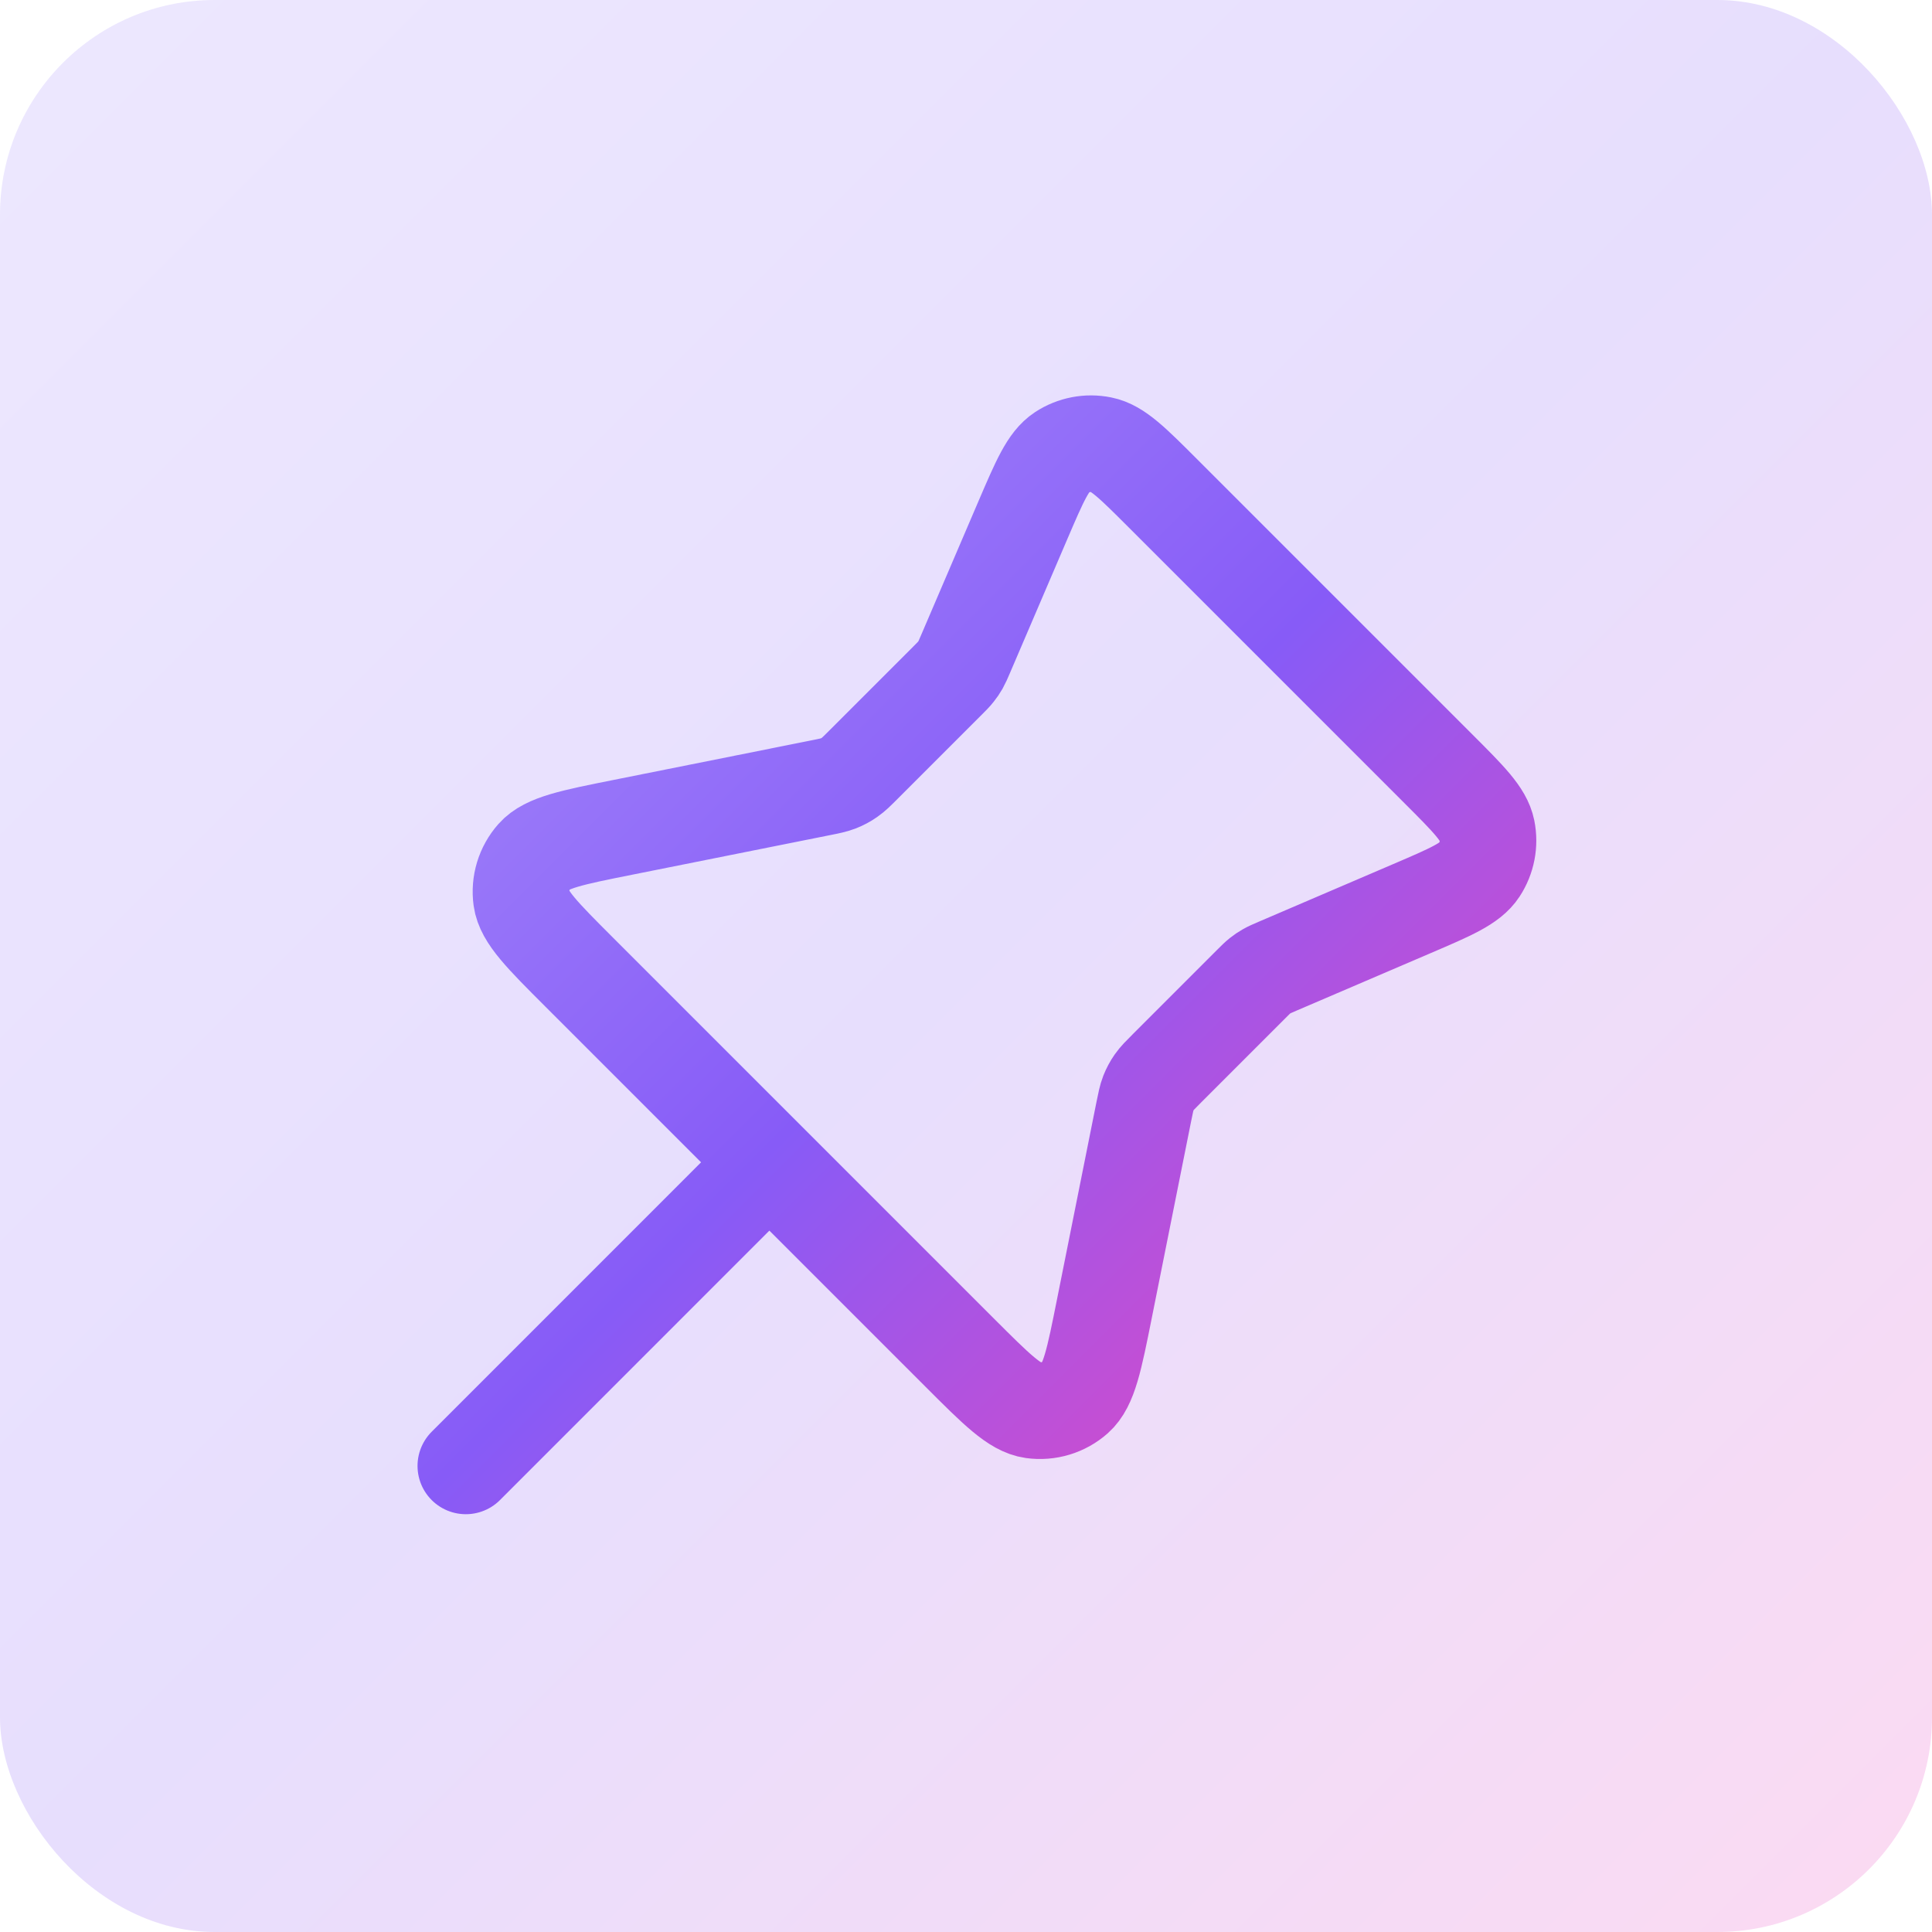 <svg width="36" height="36" viewBox="0 0 36 36" fill="none" xmlns="http://www.w3.org/2000/svg">
<rect width="36" height="36" rx="4" fill="url(#paint0_linear_5206_33118)" fill-opacity="0.2"/>
<path d="M14.336 21.658L8.68 27.315M17.654 12.684L16.093 14.245C15.966 14.372 15.902 14.436 15.829 14.486C15.765 14.531 15.695 14.568 15.622 14.597C15.54 14.629 15.452 14.647 15.275 14.682L11.611 15.415C10.659 15.605 10.182 15.701 9.96 15.952C9.766 16.171 9.677 16.463 9.717 16.753C9.763 17.085 10.107 17.429 10.793 18.115L17.879 25.201C18.566 25.888 18.909 26.231 19.241 26.277C19.531 26.317 19.824 26.229 20.043 26.035C20.294 25.812 20.389 25.336 20.579 24.384L21.312 20.719C21.348 20.542 21.365 20.454 21.397 20.372C21.426 20.299 21.463 20.229 21.508 20.165C21.559 20.092 21.622 20.029 21.75 19.901L23.311 18.34C23.392 18.259 23.433 18.218 23.477 18.183C23.517 18.151 23.559 18.123 23.603 18.098C23.653 18.069 23.706 18.047 23.812 18.001L26.306 16.932C27.034 16.62 27.398 16.465 27.563 16.212C27.707 15.992 27.759 15.724 27.707 15.465C27.647 15.17 27.367 14.89 26.807 14.33L21.664 9.187C21.104 8.627 20.824 8.347 20.529 8.288C20.271 8.235 20.002 8.287 19.782 8.431C19.53 8.597 19.374 8.961 19.062 9.688L17.993 12.183C17.948 12.288 17.925 12.341 17.897 12.391C17.872 12.435 17.843 12.477 17.811 12.517C17.776 12.562 17.735 12.602 17.654 12.684Z" stroke="url(#paint1_linear_5206_33118)" stroke-width="1.8" stroke-linecap="round" stroke-linejoin="round"/>
<defs>
<linearGradient id="paint0_linear_5206_33118" x1="0" y1="0" x2="36" y2="36" gradientUnits="userSpaceOnUse">
<stop stop-color="#A48AFB"/>
<stop offset="0.495" stop-color="#875BF7"/>
<stop offset="1" stop-color="#EE46BC"/>
</linearGradient>
<linearGradient id="paint1_linear_5206_33118" x1="8.68" y1="8.268" x2="27.727" y2="27.315" gradientUnits="userSpaceOnUse">
<stop stop-color="#A48AFB"/>
<stop offset="0.495" stop-color="#875BF7"/>
<stop offset="1" stop-color="#EE46BC"/>
</linearGradient>
</defs>
</svg>
